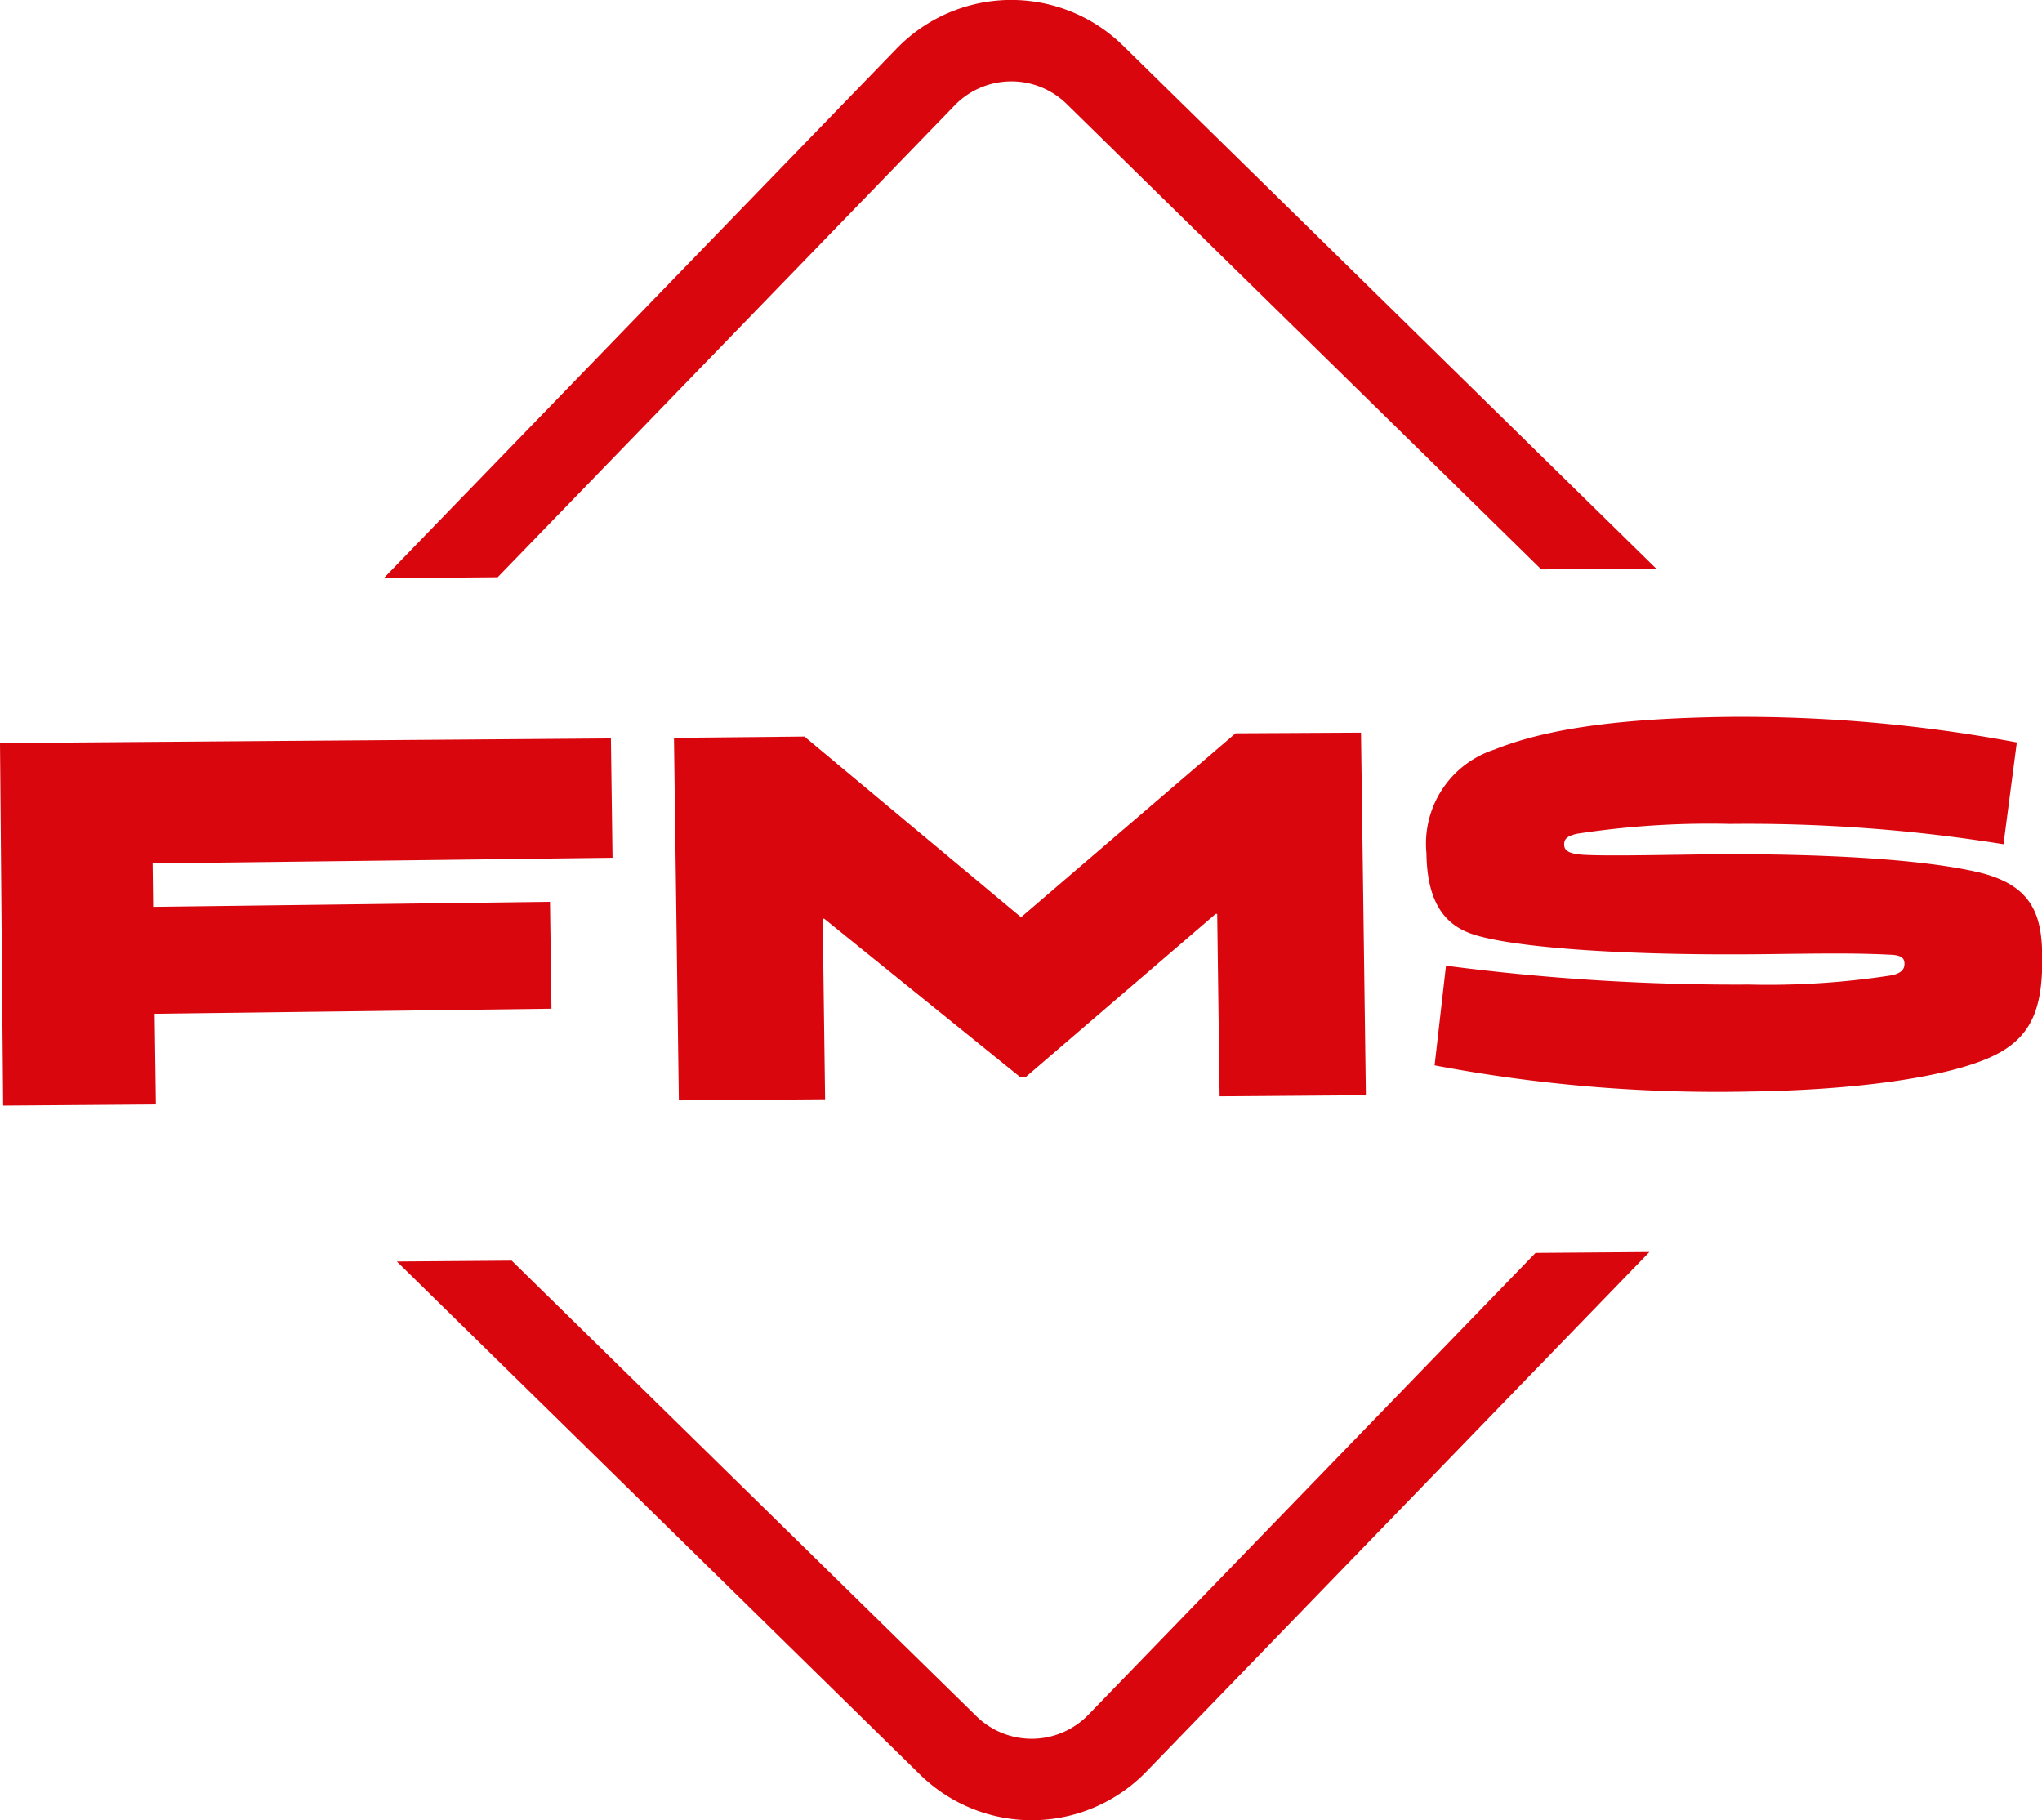<svg id="Grupo_15358" data-name="Grupo 15358" xmlns="http://www.w3.org/2000/svg" xmlns:xlink="http://www.w3.org/1999/xlink" width="96.011" height="85.571" viewBox="0 0 96.011 85.571">
  <defs>
    <clipPath id="clip-path">
      <rect id="Rectángulo_8717" data-name="Rectángulo 8717" width="96.011" height="85.571" fill="none"/>
    </clipPath>
  </defs>
  <path id="Trazado_11683" data-name="Trazado 11683" d="M0,93.561l.148,17.046,7.18-.054-.058-4.264,18.659-.237-.069-5.027L7.2,101.261,7.175,99.22,28.8,98.955l-.076-5.612Z" transform="translate(0 -58.628)" fill="#d9060d"/>
  <path id="Trazado_11684" data-name="Trazado 11684" d="M110.75,101.145h-.074l-8.912,7.653-.3,0-9.193-7.429H92.2l.114,8.49-6.877.052-.229-17.045,6.133-.06,10.16,8.474h.049l10.061-8.626,5.9-.031.229,17.045-6.877.052Z" transform="translate(-53.519 -58.178)" fill="#d9060d"/>
  <g id="Grupo_15357" data-name="Grupo 15357">
    <g id="Grupo_15356" data-name="Grupo 15356" clip-path="url(#clip-path)">
      <path id="Trazado_11685" data-name="Trazado 11685" d="M196.465,101.769c-7.322.093-12.47-.363-14.108-.99-1.592-.6-2-2.115-2.024-3.758a4.65,4.65,0,0,1,3.2-4.87c2.124-.848,5.261-1.461,11-1.534a70.354,70.354,0,0,1,13.559,1.2l-.626,4.787a75.81,75.81,0,0,0-12.867-.956,41,41,0,0,0-7.2.466c-.435.105-.594.231-.59.505,0,.249.166.4.7.463.759.09,3.7.028,5.807,0,2.594-.033,9.228-.018,12.935.831,2.533.589,3.01,1.977,3.035,3.894.03,2.265-.364,3.738-2.12,4.657-2.189,1.148-7.025,1.707-11.592,1.766A71.253,71.253,0,0,1,180.717,107l.536-4.687a104.989,104.989,0,0,0,14.244.888,37.822,37.822,0,0,0,6.7-.434c.5-.106.616-.307.613-.556s-.142-.4-.694-.414c-1.493-.08-3.145-.06-5.647-.028" transform="translate(-113.265 -56.913)" fill="#d9060d"/>
      <path id="Trazado_11686" data-name="Trazado 11686" d="M75.362,4.954a3.714,3.714,0,0,1,5.269-.065l22.313,21.882,5.4-.041L83.283,2.149a7.5,7.5,0,0,0-10.647.132l-24.115,24.9,5.354-.042Z" transform="translate(-30.476 0)" fill="#d9060d"/>
      <path id="Trazado_11687" data-name="Trazado 11687" d="M77.417,180.09a3.714,3.714,0,0,0,5.269-.065l21.024-21.714,5.353-.041L85.411,182.7a7.5,7.5,0,0,1-10.647.132L50.171,158.715l5.4-.041Z" transform="translate(-31.512 -99.408)" fill="#d9060d"/>
    </g>
  </g>
</svg>
